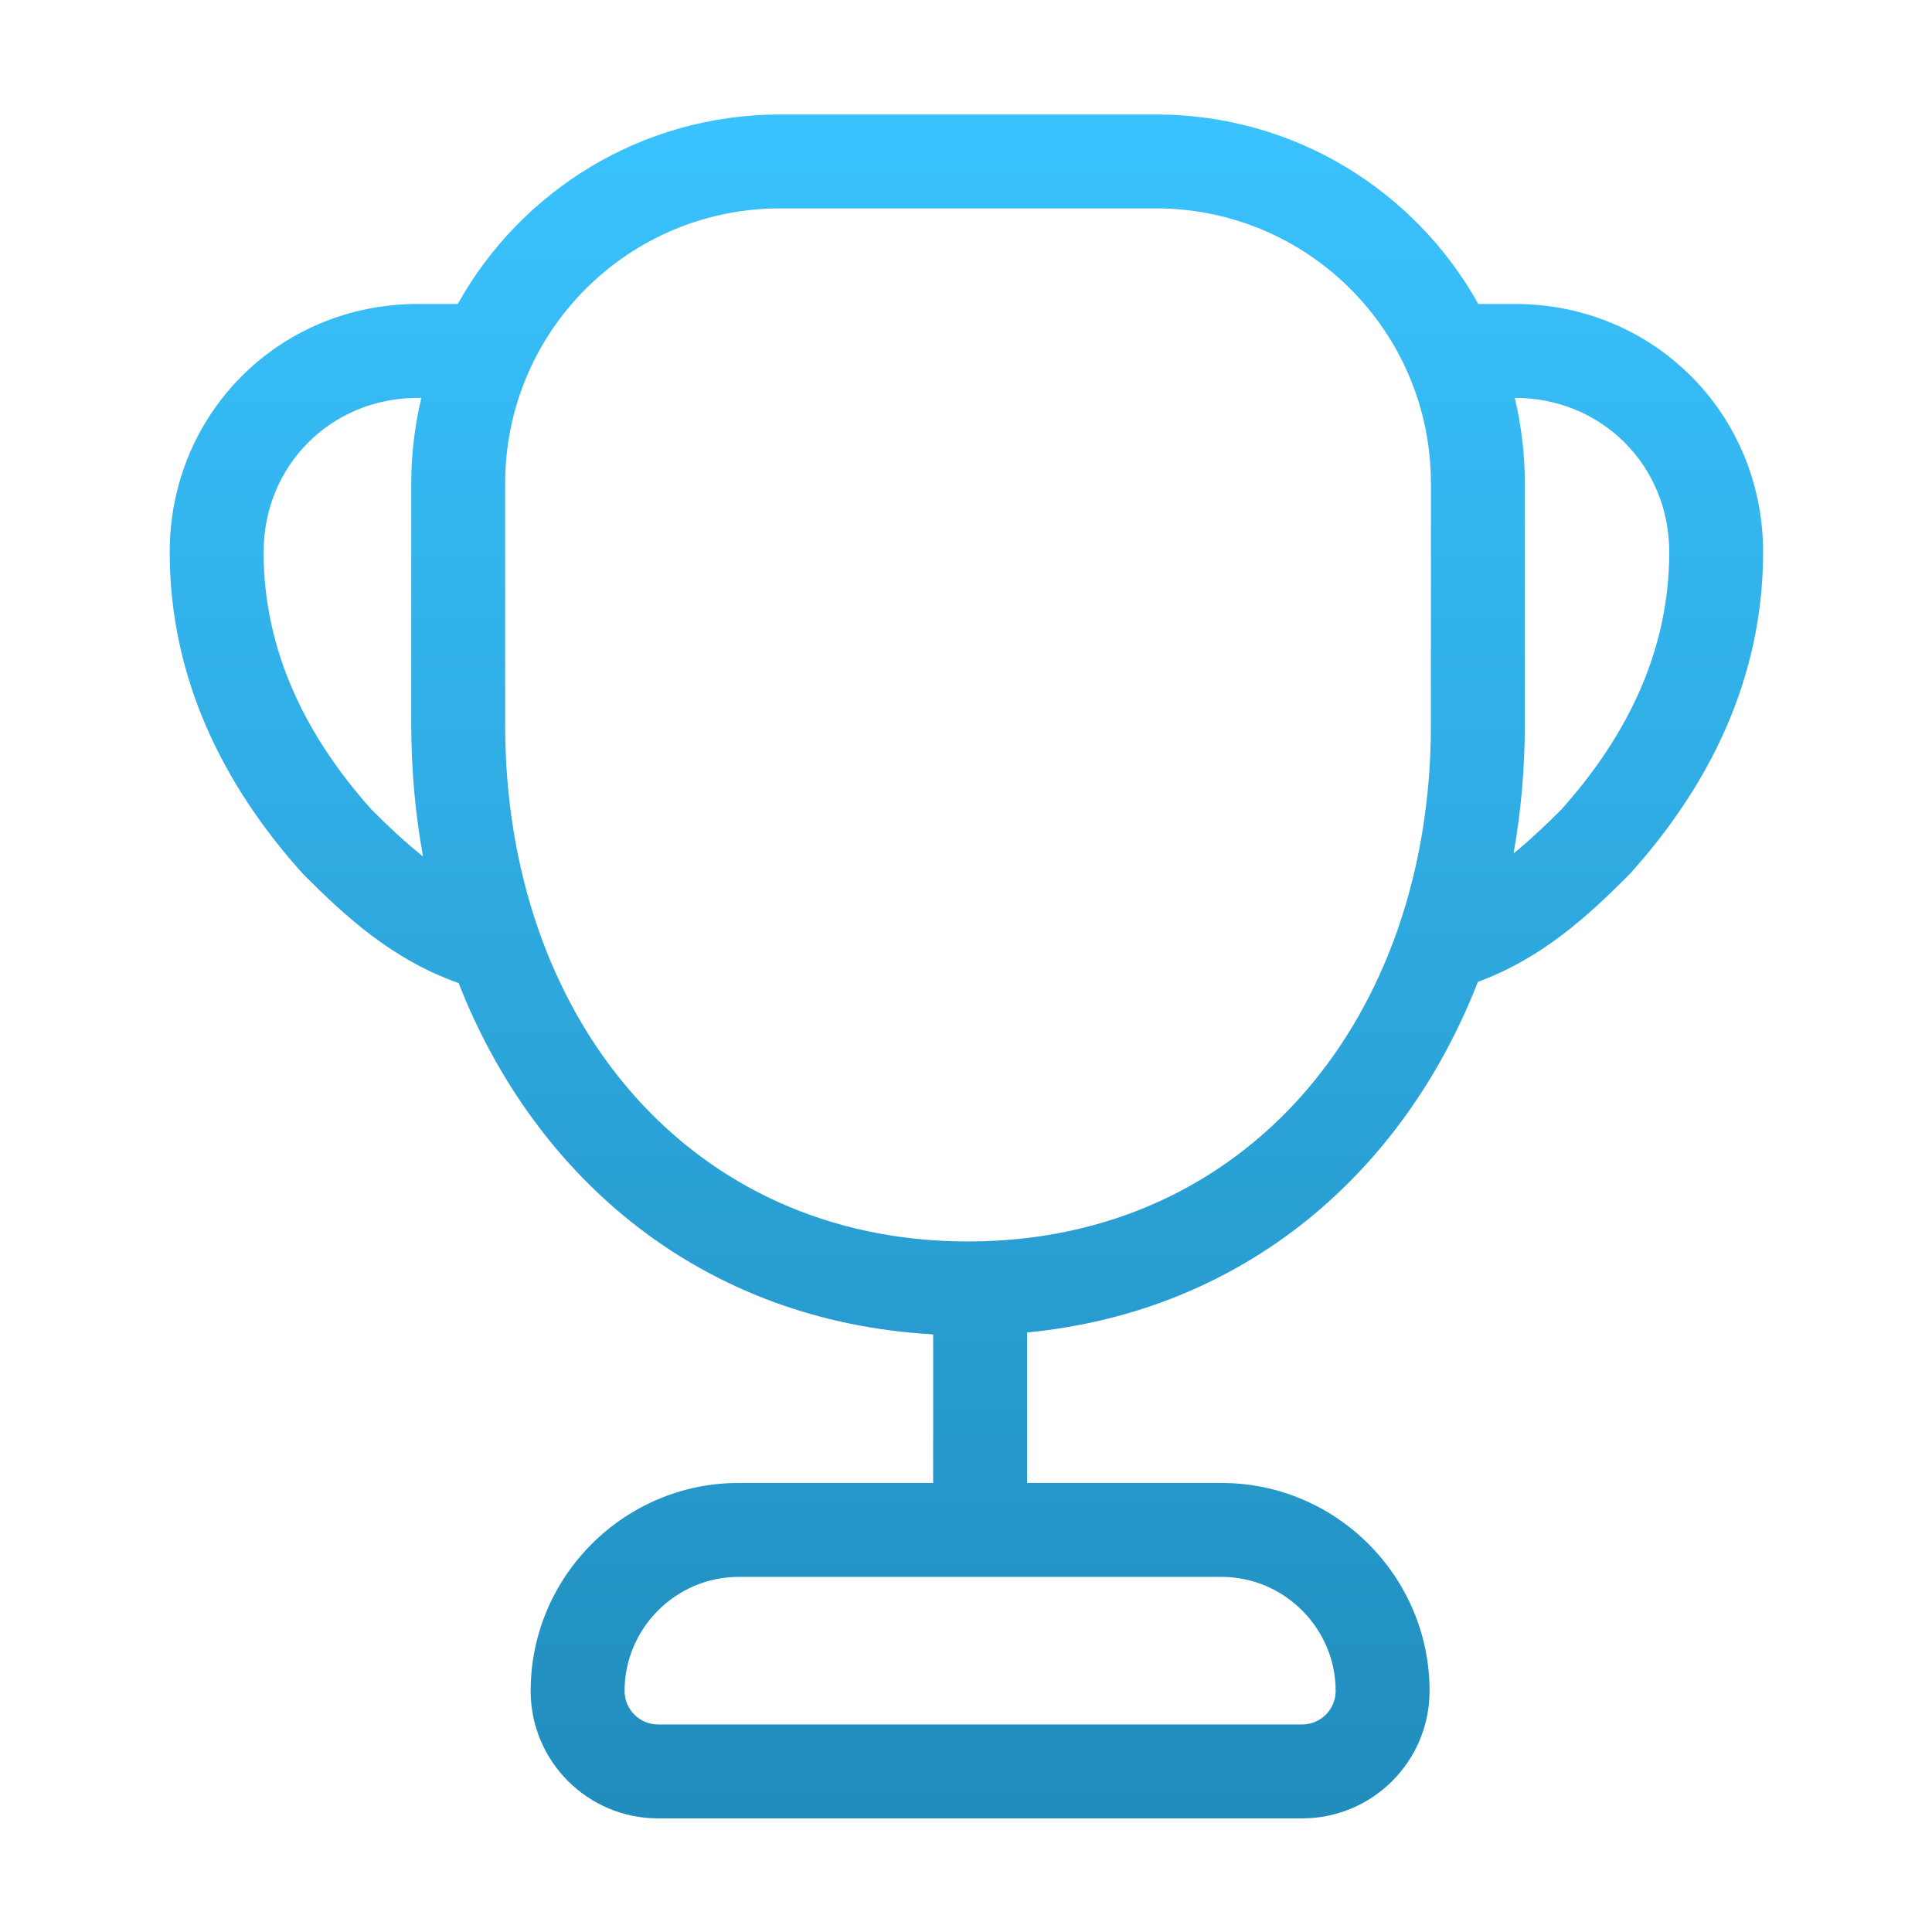 <svg width="36" height="36" viewBox="0 0 36 36" fill="none" xmlns="http://www.w3.org/2000/svg">
<path d="M21.538 2.133C24.122 2.133 26.371 3.557 27.546 5.664H28.229C30.811 5.665 32.853 7.706 32.853 10.289C32.853 12.659 31.832 14.659 30.379 16.274C30.369 16.286 30.357 16.297 30.347 16.308C29.605 17.05 28.753 17.847 27.538 18.296C26.158 21.837 23.207 24.433 19.138 24.829V27.633H22.763C24.896 27.633 26.638 29.375 26.638 31.508C26.638 32.819 25.574 33.883 24.263 33.883H12.263C10.951 33.883 9.888 32.819 9.888 31.508C9.888 29.375 11.629 27.633 13.763 27.633H17.388V24.864C13.095 24.622 9.98 21.977 8.546 18.319C7.295 17.875 6.425 17.064 5.669 16.308C5.658 16.297 5.647 16.286 5.637 16.274C4.183 14.659 3.162 12.659 3.162 10.289C3.162 7.706 5.204 5.664 7.787 5.664H8.53C9.705 3.557 11.954 2.133 14.538 2.133H21.538ZM13.763 29.383C12.596 29.383 11.638 30.341 11.638 31.508C11.638 31.853 11.918 32.133 12.263 32.133H24.263C24.608 32.133 24.888 31.853 24.888 31.508C24.888 30.341 23.929 29.383 22.763 29.383H13.763ZM14.538 3.883C11.706 3.883 9.413 6.176 9.413 9.008V13.508C9.413 18.95 12.828 23.133 18.038 23.133C23.248 23.133 26.663 18.95 26.663 13.508V9.008C26.663 6.176 24.37 3.883 21.538 3.883H14.538ZM7.787 7.414C6.171 7.414 4.912 8.672 4.912 10.289C4.912 12.111 5.687 13.705 6.924 15.086C7.253 15.415 7.564 15.707 7.882 15.958C7.739 15.166 7.663 14.346 7.663 13.508V9.008C7.663 8.459 7.729 7.926 7.851 7.414H7.787ZM28.226 7.414C28.347 7.926 28.413 8.459 28.413 9.008V13.508C28.413 14.326 28.34 15.128 28.204 15.902C28.497 15.664 28.787 15.391 29.092 15.086C30.329 13.705 31.104 12.111 31.104 10.289C31.104 8.673 29.845 7.415 28.229 7.414H28.226Z" fill="url(#paint0_linear_2523_256)"/>
<defs>
<linearGradient id="paint0_linear_2523_256" x1="20.604" y1="1.811" x2="20.604" y2="34.205" gradientUnits="userSpaceOnUse">
<stop stop-color="#3AC3FF"/>
<stop offset="1" stop-color="#208CBC"/>
</linearGradient>
</defs>
</svg>

